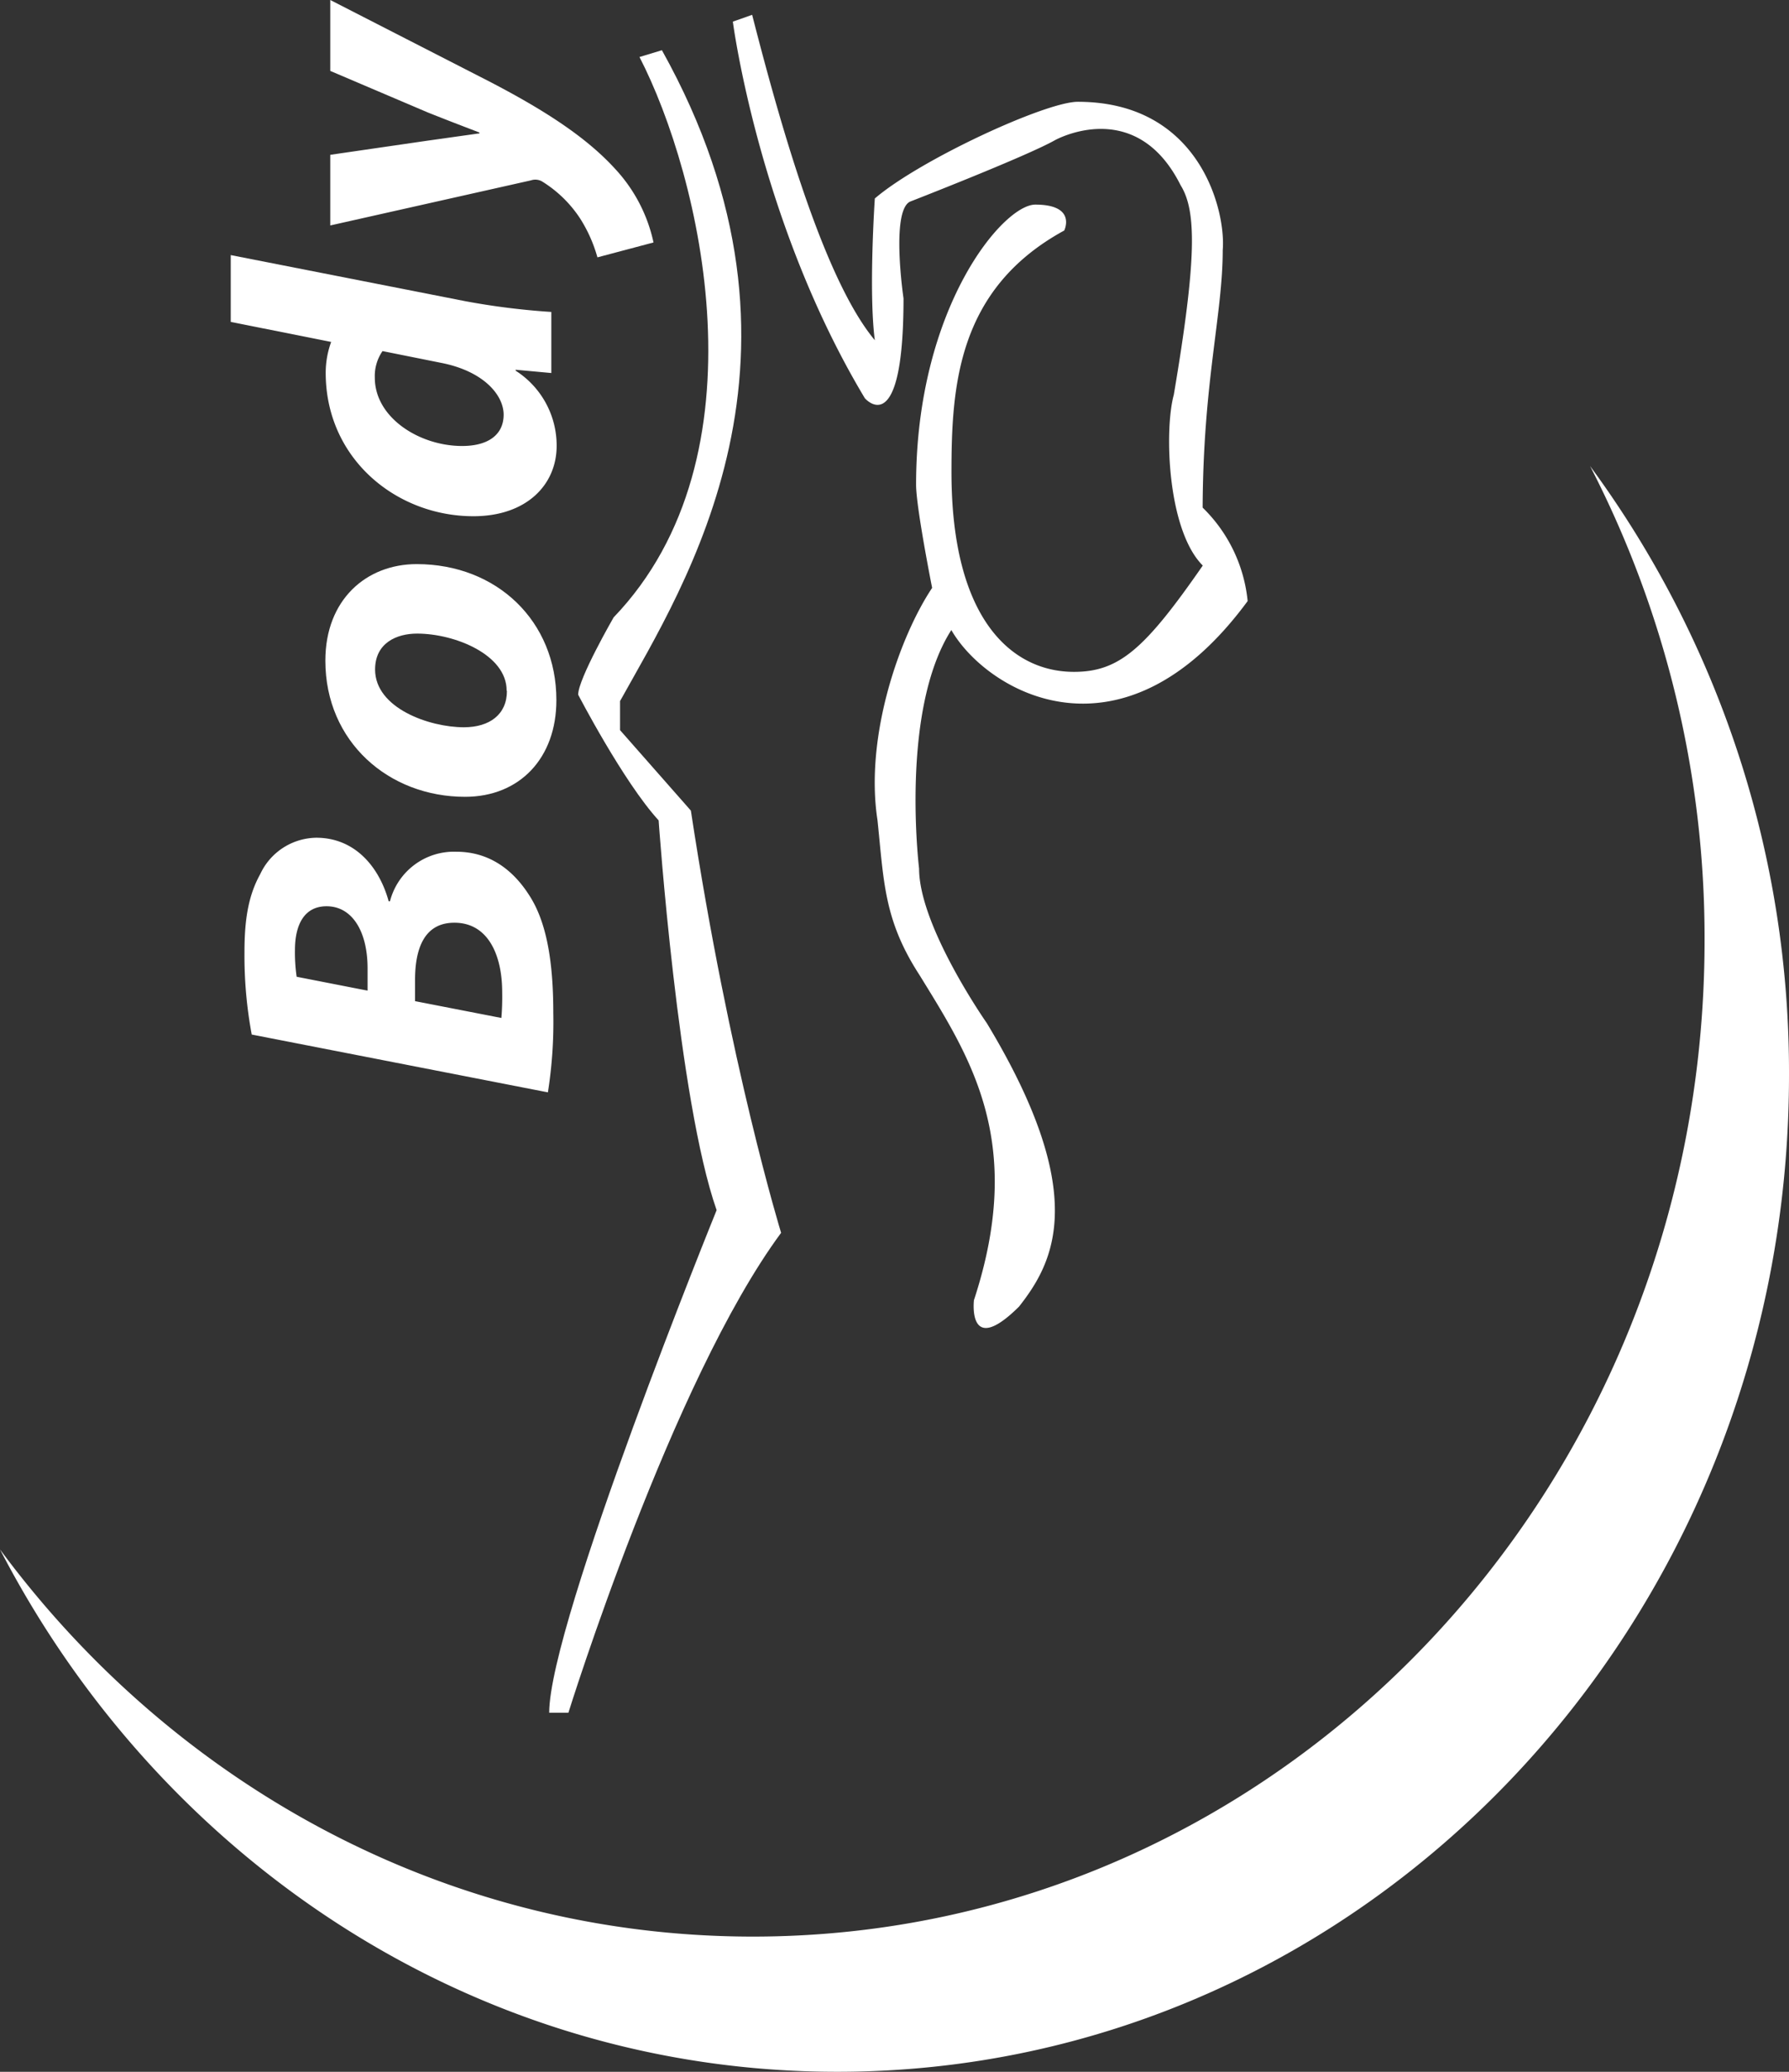 <svg xmlns="http://www.w3.org/2000/svg" viewBox="0 0 261.9 303.25">
  <rect x="0" y="0" width="261.9" height="303.25" fill="#333333" stroke="none"/>
  <defs>
    <style>
      .cls-1 {
        fill: #fff;
      }
    </style>
  </defs>
  <title>Middel 2</title>
  <g id="Laag_2" data-name="Laag 2">
    <g id="body">
      <g>
        <g>
          <path class="cls-1" d="M36.85,151.42a63,63,0,0,1-1.06-12.08c0-4.85.6-8.32,2.31-11.4a9.18,9.18,0,0,1,8.2-5.32c5.64,0,9.21,4.24,10.6,9.3h.19a9.67,9.67,0,0,1,9.72-7.25c4.84,0,8.28,2.67,10.6,6.27C80,134.85,81,140.65,81,148.29a66.23,66.23,0,0,1-.79,11.6l-43.4-8.47m17-6.42v-3.27c0-5.39-2.25-9.08-6-9.08-3.25,0-4.63,2.67-4.63,6.42a24.61,24.61,0,0,0,.25,3.9Zm19.59,4a36.91,36.91,0,0,0,.12-3.76c0-5.34-2-10.18-7-10.18-4.44,0-5.76,3.83-5.76,8.4v3.08Z"/>
          <path class="cls-1" d="M81.45,102.5c0,8.45-5.36,14.13-13.37,14.13-11.18,0-20.45-8.06-20.45-19.93,0-8.93,6-14.13,13.37-14.13,11.78,0,20.45,8.4,20.45,19.87v.06m-7.28-1.42c0-5.27-7.61-8.34-13.11-8.34-3,0-6.15,1.37-6.15,5.26,0,5.65,7.94,8.45,13,8.45,3.78,0,6.3-1.89,6.3-5.3Z"/>
          <path class="cls-1" d="M33.74,37.33l34.4,6.76a106,106,0,0,0,12.57,1.57V54.6l-5.22-.48v.14a13,13,0,0,1,6,11c0,5.67-4.38,10.3-12.19,10.3-11.24,0-21.62-8.38-21.62-21a13.25,13.25,0,0,1,.8-4.51l-14.7-2.93V37.33M56,51.39a6.41,6.41,0,0,0-1.13,3.89c0,5.87,6.55,10,12.78,10,3.91,0,6.08-1.72,6.08-4.58s-2.9-6.34-9.06-7.57Z"/>
          <path class="cls-1" d="M48.35,22.66l14.1-2.05,7.74-1.09V19.4c-2-.77-4-1.52-7.54-2.93l-14.3-6.09V0L71.66,11.94c8.59,4.46,14.41,8.39,18.45,12.84a22.86,22.86,0,0,1,5.56,10.71l-8.21,2.18A21.2,21.2,0,0,0,84.94,32a17.88,17.88,0,0,0-5.63-5.47,2,2,0,0,0-1.58-.13L48.35,33V22.66"/>
          <path class="cls-1" d="M93.6,8.31c9,17.44,18.88,58.46-3.77,82.06,0,0-5.19,9-5.19,11.31,0,0,6.6,12.73,11.78,18.4,0,0,2.85,41,8.49,57.05,0,0-24.51,60.36-24.51,73.57h2.81s15.1-48.55,31.14-70.25c0,0-7.55-24.52-13.21-61.8L90.77,106.87v-4.25c9.43-17,31.12-50.47,6.13-95.27l-3.3,1"/>
          <path class="cls-1" d="M107.28,3.13s3.77,29.24,19.33,55.16c0,0,5.66,6.6,5.66-14.62,0,0-1.88-12.73.94-14.15,0,0,17-6.61,21.23-9,0,0,11.8-6.6,18.4,6.6,2.35,3.78,2.35,10.84-1,30.66-1.42,5.19-.94,19.82,4.24,25-8.49,12.25-12.26,15.56-18.86,15.56-9,0-17.93-7.55-17.93-29.23,0-12.74.94-26.87,16.51-35.37,0,0,1.88-3.79-4.24-3.79-4.72,0-17.45,15.1-17.45,41,0,3.31,2.35,15.1,2.35,15.1-4.72,7.07-9.9,21.69-8,34,.94,9,.93,14.6,6.12,22.62,7.56,12.27,15.57,24.53,8,47.64,0,0-1,8.49,6.6.94,5.19-6.59,10.38-16.49-4.72-41.5,0,0-9.91-14.14-9.91-22.62,0,0-2.83-23.12,4.72-34.91,5.19,9,25,20.74,43.38-4.24a22.13,22.13,0,0,0-6.59-13.68C176.13,55.94,179,46,179,36.6c.48-5.66-3.29-21.7-21.22-21.7-4.71,0-23.11,8.49-29.71,14.15,0,0-.93,13.68,0,20.75C121,41.32,114.81,20.56,110.11,2.17l-2.83,1"/>
        </g>
        <path class="cls-1" d="M232.78,68.22a150.59,150.59,0,0,1,16.76,69.41c0,80.54-62.37,145.83-139.33,145.83-44.85,0-84.73-22.21-110.21-56.67,23.57,45.54,69.62,76.46,122.57,76.46,77,0,139.33-65.29,139.33-145.84A149.58,149.58,0,0,0,232.78,68.22Z"/>
      </g>
    </g>
  </g>
</svg>
